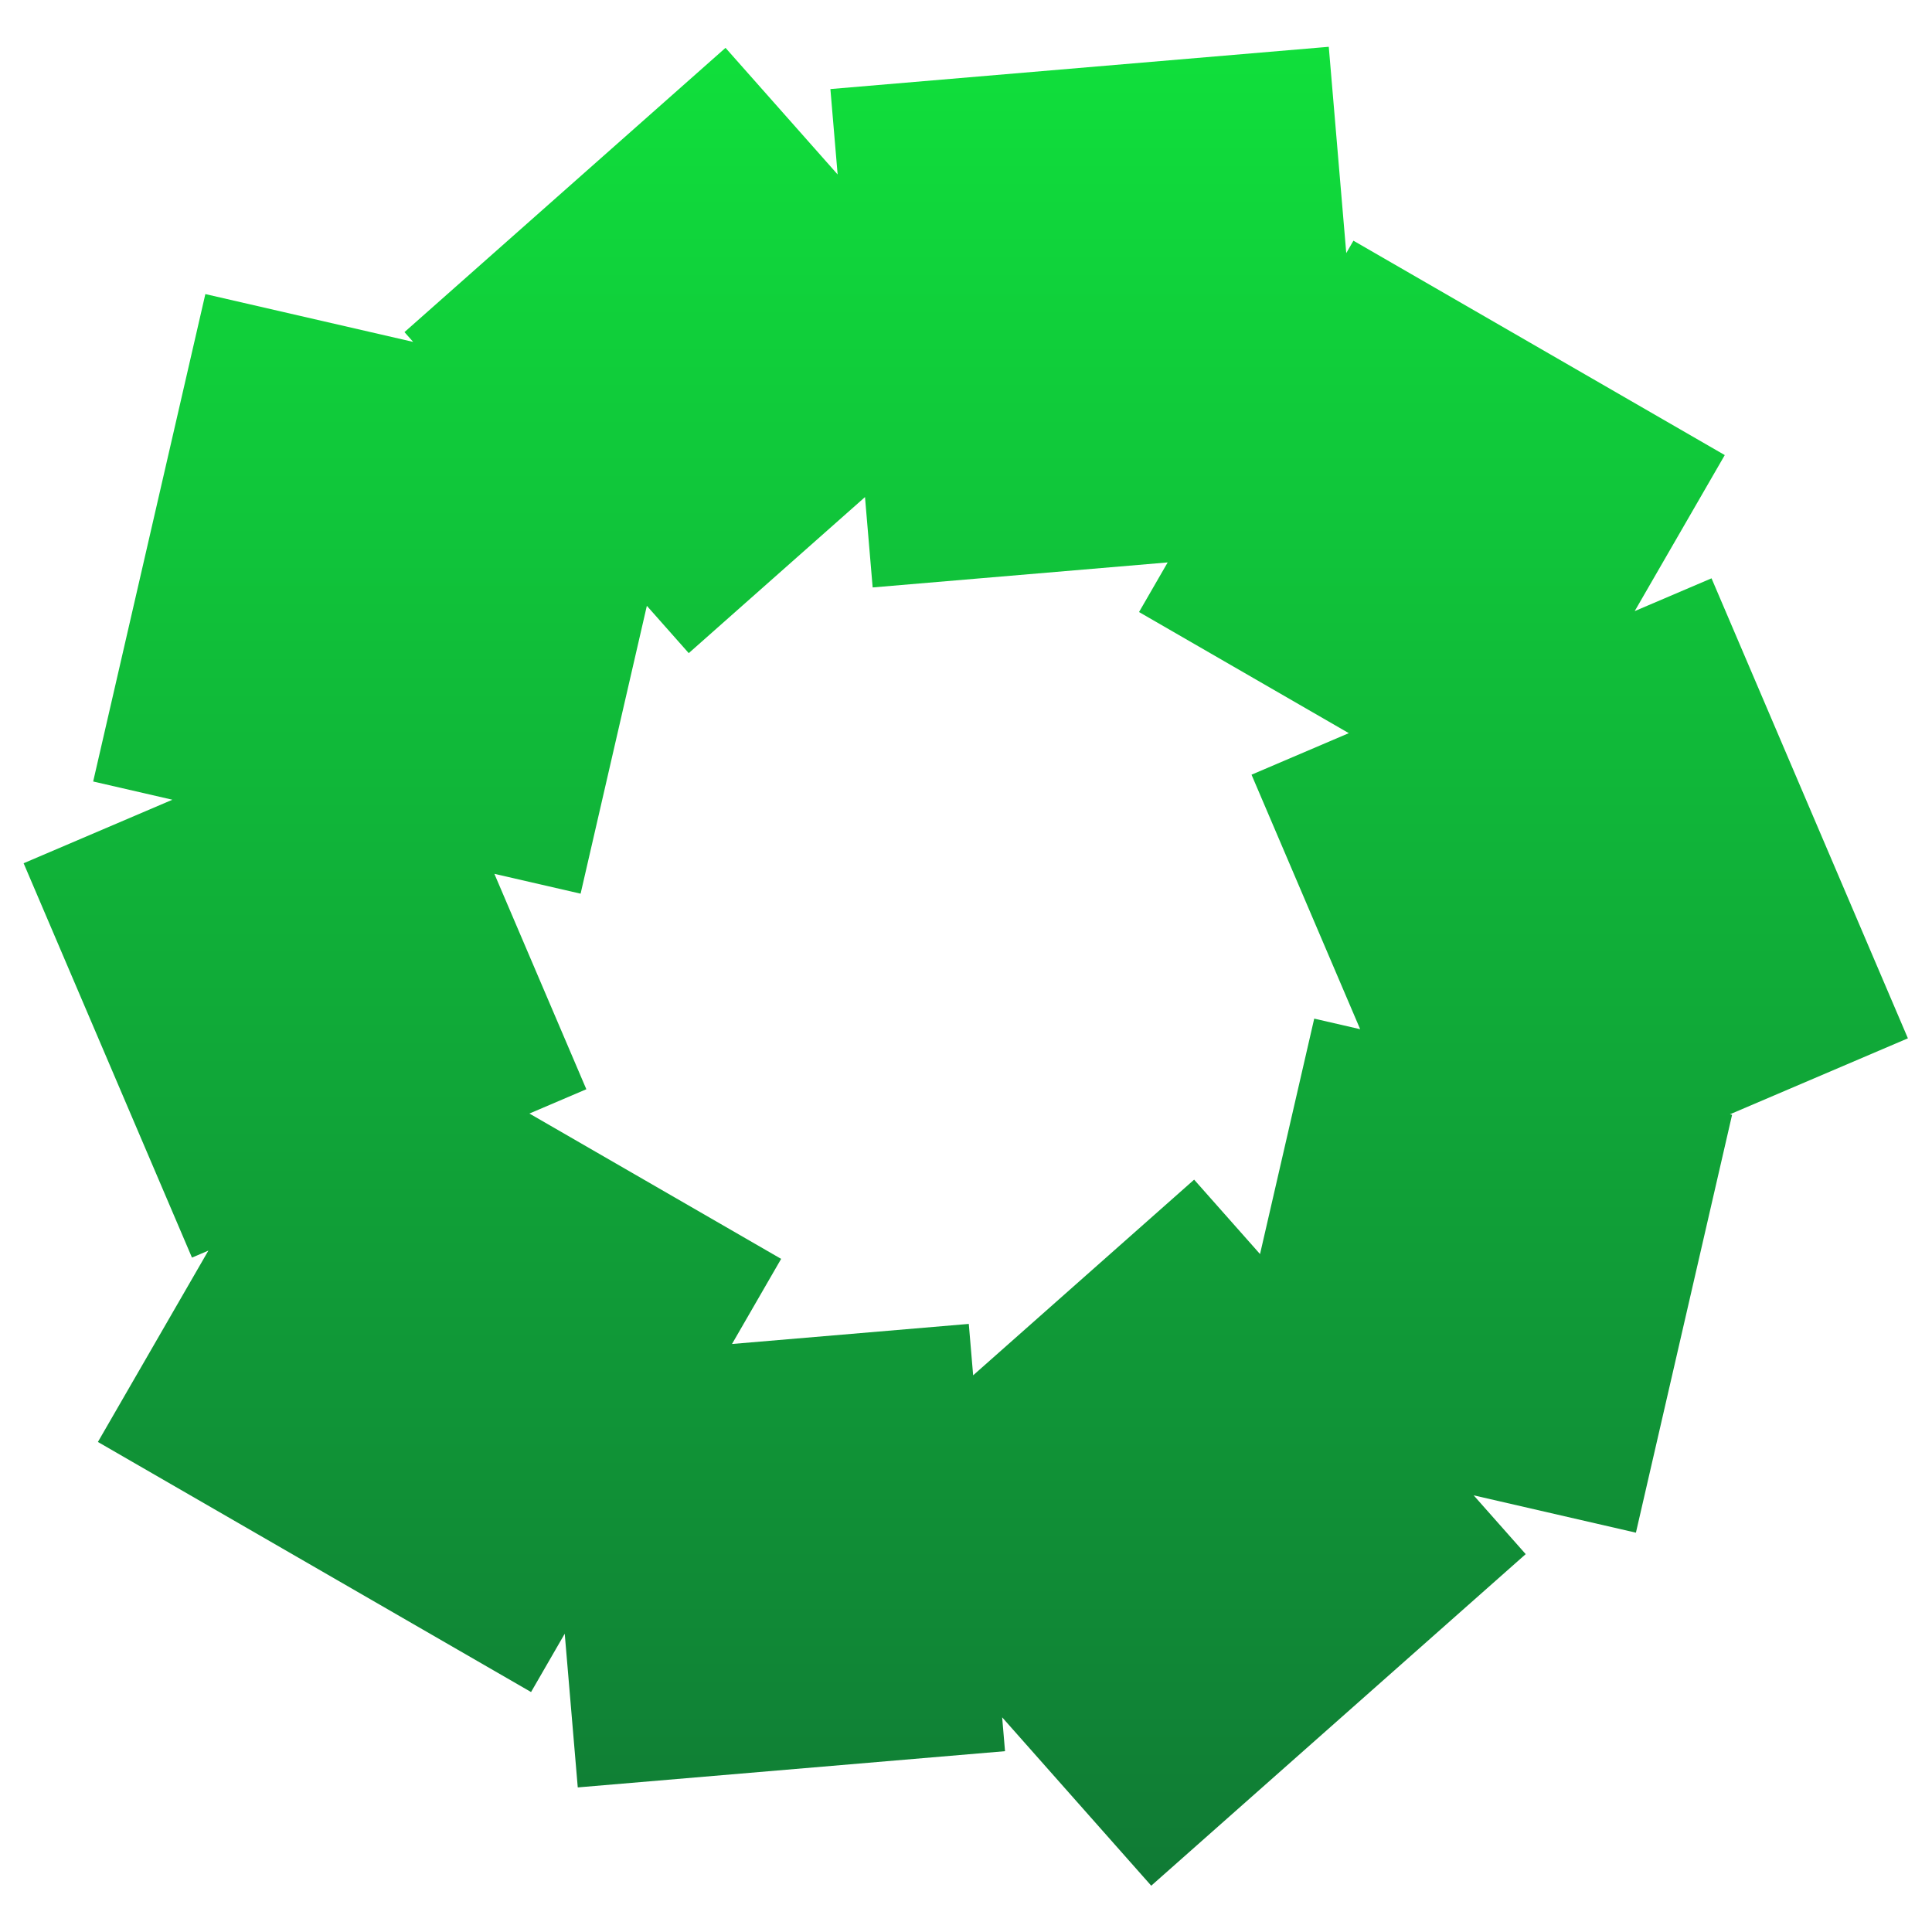 <?xml version="1.0" encoding="UTF-8" standalone="no"?>
<!-- Created with Inkscape (http://www.inkscape.org/) -->

<svg
   version="1.1"
   id="svg2"
   xml:space="preserve"
   width="1600"
   height="1600"
   viewBox="0 0 1600 1600"
   sodipodi:docname="Logo_Sylvain.ai"
   xmlns:inkscape="http://www.inkscape.org/namespaces/inkscape"
   xmlns:sodipodi="http://sodipodi.sourceforge.net/DTD/sodipodi-0.dtd"
   xmlns="http://www.w3.org/2000/svg"
   xmlns:svg="http://www.w3.org/2000/svg"><defs
     id="defs6"><linearGradient
       x1="0"
       y1="0"
       x2="1"
       y2="0"
       gradientUnits="userSpaceOnUse"
       gradientTransform="matrix(22.958,-1434.895,-1434.895,-22.958,589.165,1286.808)"
       spreadMethod="pad"
       id="linearGradient26"><stop
         style="stop-opacity:1;stop-color:#10e93c"
         offset="0"
         id="stop22" /><stop
         style="stop-opacity:1;stop-color:#106b34"
         offset="1"
         id="stop24" /></linearGradient></defs><sodipodi:namedview
     id="namedview4"
     pagecolor="#ffffff"
     bordercolor="#666666"
     borderopacity="1.0"
     inkscape:pageshadow="2"
     inkscape:pageopacity="0.0"
     inkscape:pagecheckerboard="0" /><g
     id="g8"
     inkscape:groupmode="layer"
     inkscape:label="Logo_Sylvain"
     transform="matrix(1.333,0,0,-1.333,0,1600)"><g
       id="g10"><g
         id="g12"><g
           id="g18"><g
             id="g20"><path
               d="m 741.883,467.416 -137.291,-121.563 -2.708,31.936 -147.112,-12.474 30.53,52.879 -156.39,90.292 35.362,15.096 -57.134,133.833 53.572,-12.329 41.159,178.834 26.027,-29.394 109.499,96.955 4.76,-56.138 183.289,15.542 -17.798,-30.827 130.334,-75.248 -60.447,-25.805 67.502,-158.121 -28.551,6.571 -33.665,-146.273 z m 443.443,87.804 -122.003,285.788 -47.734,-20.378 55.966,96.937 -230.708,133.198 -4.448,-7.704 -10.868,128.167 -309.629,-26.256 4.5,-53.063 -69.656,78.667 -199.449,-176.601 5.386,-6.083 -129.1,29.712 -69.695,-302.824 49.217,-11.327 -92.431,-39.458 104.594,-245.007 10.193,4.352 -68.638,-118.885 269.109,-155.37 20.919,36.233 8.096,-95.483 265.446,22.509 -1.784,21.034 92.622,-104.606 232.648,205.997 -32.343,36.527 100.812,-23.202 59.749,259.612 -1.346,0.309 z"
               style="fill:url(#linearGradient26);stroke:none"
               id="path28" /></g></g></g></g></g></svg>
